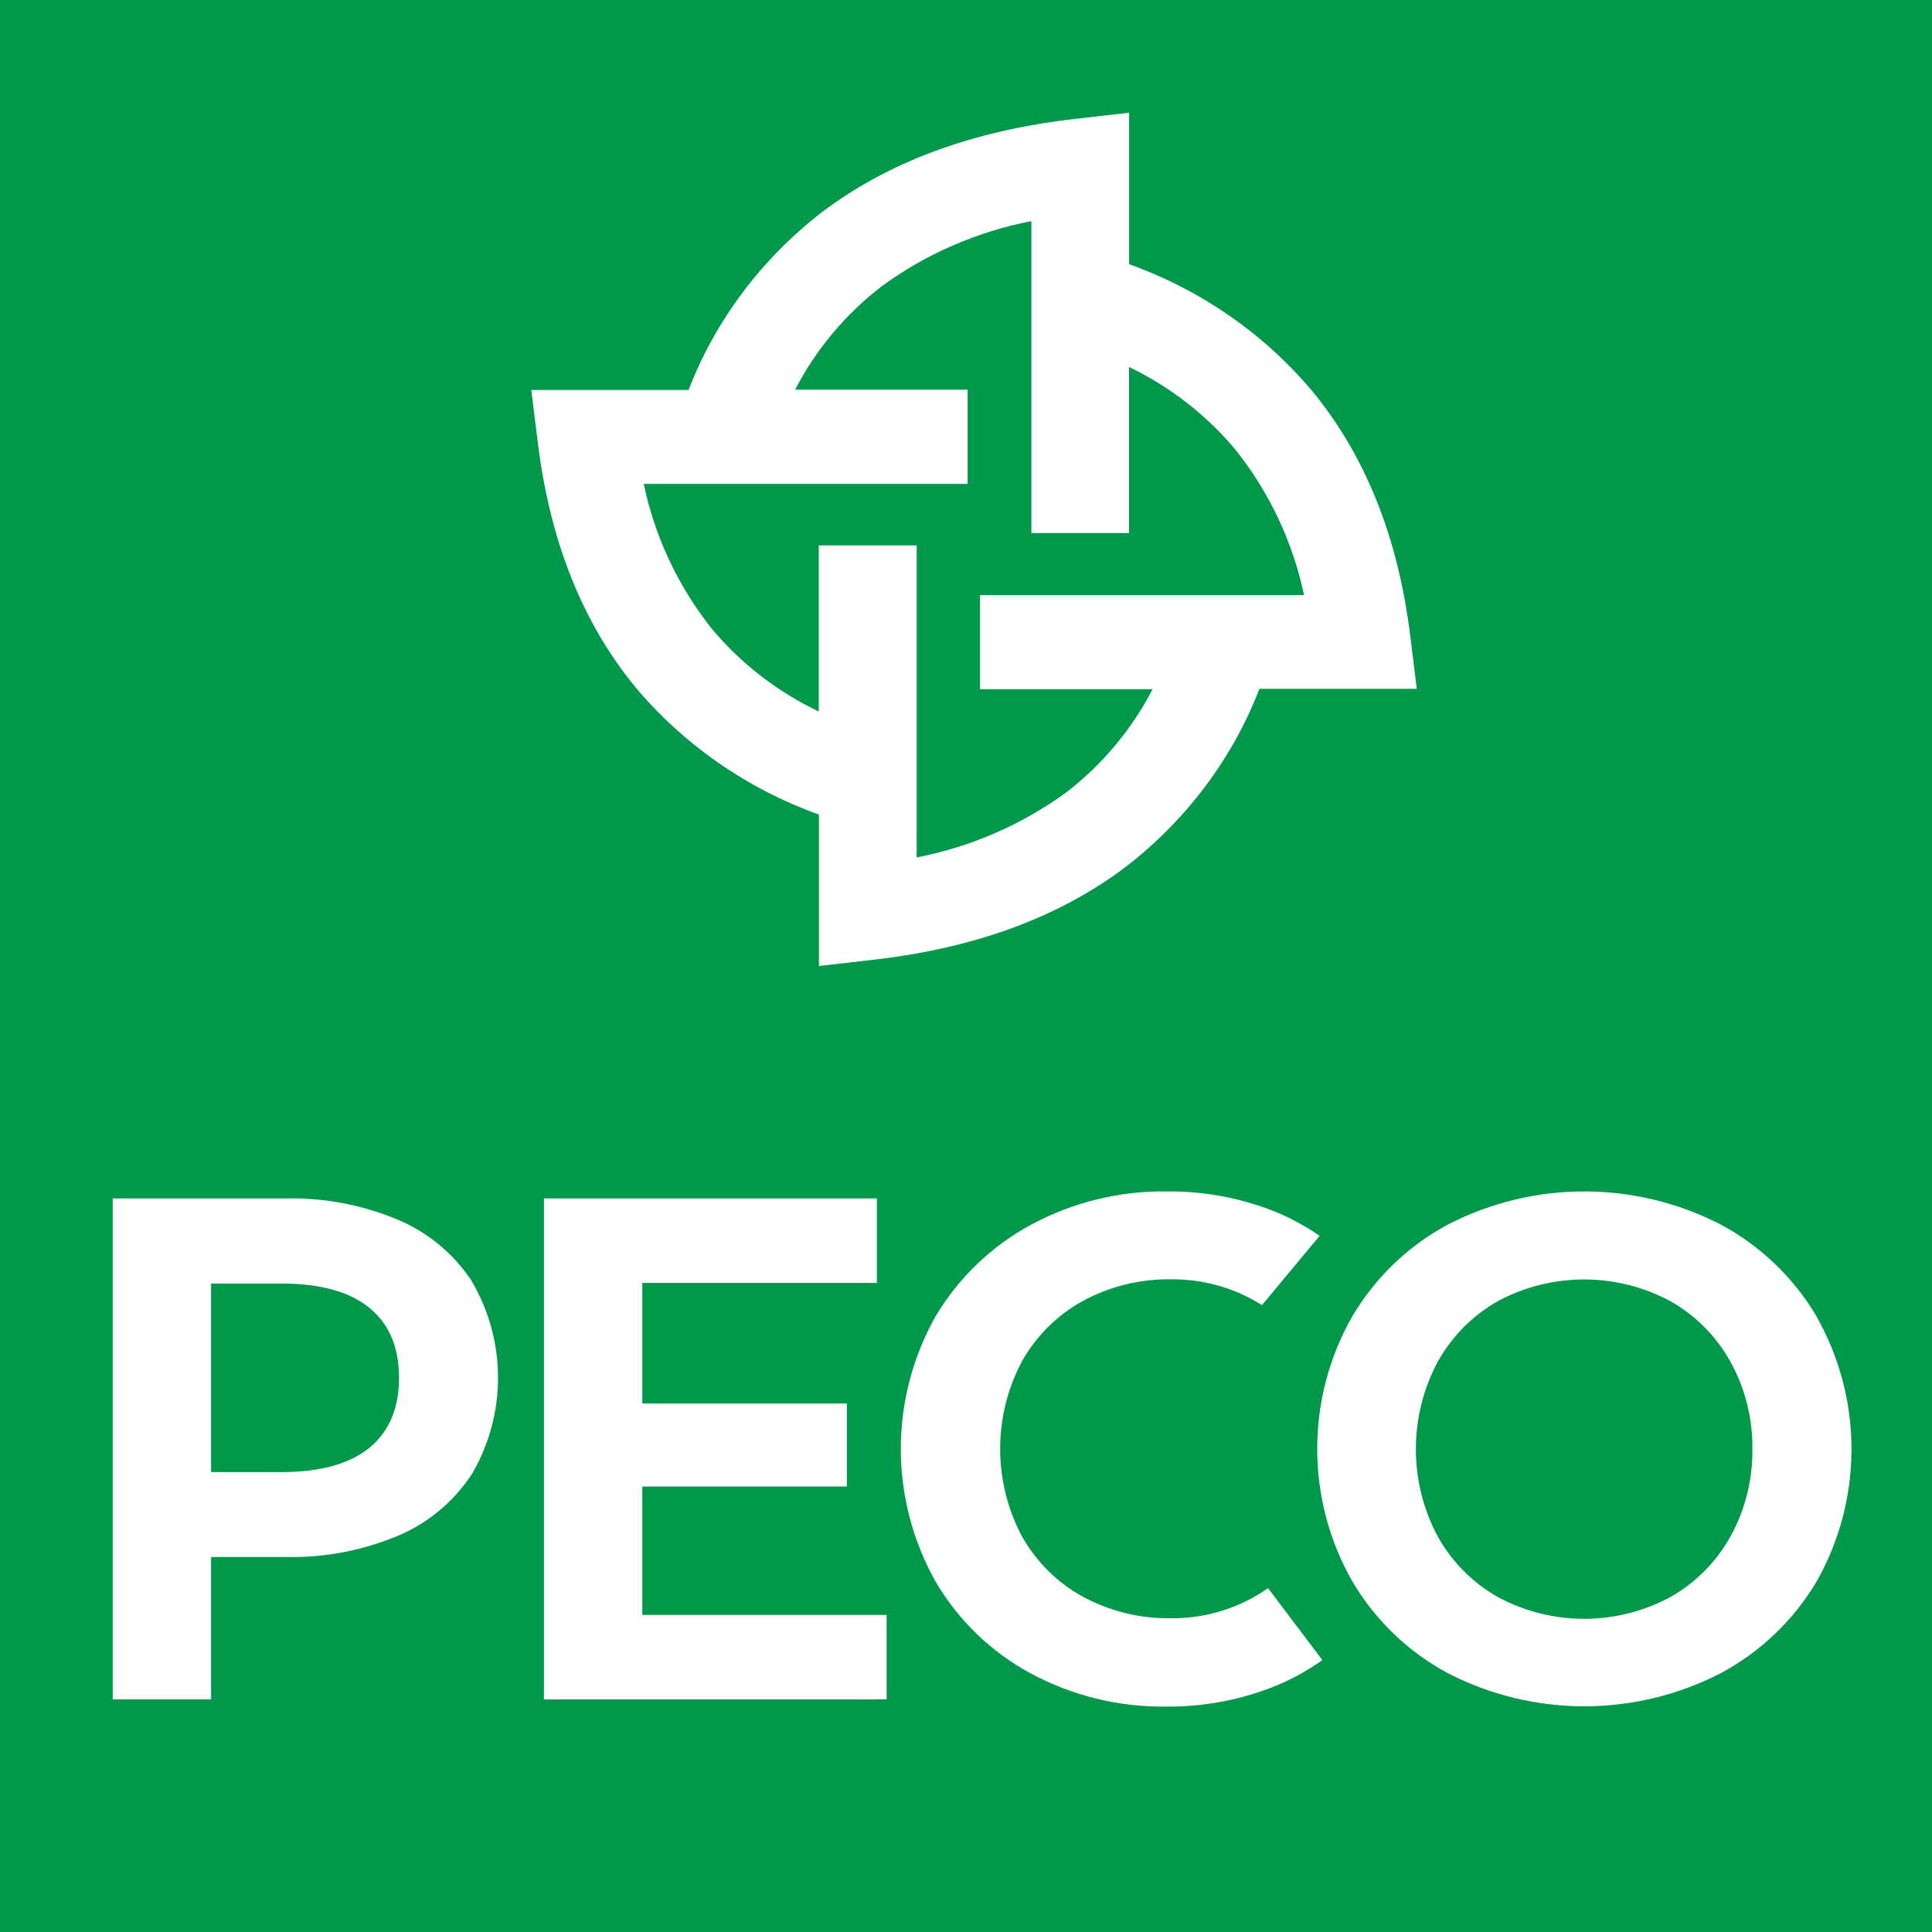 <svg width="120" height="120" viewBox="0 0 120 120" fill="none" xmlns="http://www.w3.org/2000/svg">
<rect width="120" height="120" fill="#00984A"/>
<path fill-rule="evenodd" clip-rule="evenodd" d="M87.597 39.52L88 42.784H78.227C76.554 47.108 73.7 50.917 69.967 53.808C65.884 56.909 60.677 58.879 54.251 59.612L50.864 60V50.596C46.377 48.981 42.426 46.229 39.425 42.63C36.208 38.696 34.164 33.677 33.403 27.485L33 24.221H42.768C44.438 19.895 47.293 16.086 51.028 13.197C55.111 10.096 60.319 8.126 66.744 7.388L70.131 7V16.409C74.619 18.019 78.572 20.77 81.57 24.369C84.787 28.309 86.836 33.323 87.597 39.52ZM56.937 53.256C60.314 52.6 63.494 51.215 66.237 49.206L66.212 49.23C68.467 47.492 70.302 45.3 71.588 42.808H60.87V36.961H80.993C80.312 33.706 78.875 30.641 76.79 27.998C74.988 25.816 72.714 24.04 70.126 22.793V33.112H64.063V13.734C60.686 14.389 57.506 15.774 54.763 17.784C52.506 19.521 50.671 21.713 49.387 24.206H60.1V30.059H39.987C40.663 33.315 42.098 36.38 44.185 39.021C45.991 41.192 48.267 42.957 50.854 44.193V33.874H56.937V53.256Z" fill="white"/>
<path d="M72.727 100.511C74.882 100.537 76.991 99.883 78.759 98.641L82.134 103.11C81.266 103.729 80.334 104.251 79.353 104.665C77.156 105.571 74.801 106.024 72.428 105.999C69.492 106.037 66.595 105.326 64.006 103.932C61.556 102.609 59.514 100.634 58.103 98.222C56.692 95.713 55.951 92.879 55.951 89.996C55.951 87.112 56.692 84.278 58.103 81.77C59.536 79.36 61.592 77.388 64.051 76.064C66.641 74.67 69.538 73.961 72.474 74.002C74.839 73.975 77.185 74.427 79.374 75.331C80.283 75.718 81.151 76.197 81.964 76.76L78.385 81.062C76.691 79.994 74.729 79.439 72.731 79.46C70.819 79.432 68.932 79.897 67.248 80.81C65.671 81.678 64.365 82.974 63.478 84.55C62.588 86.223 62.122 88.091 62.122 89.99C62.122 91.888 62.588 93.757 63.478 95.429C64.365 97.006 65.671 98.301 67.248 99.169C68.931 100.079 70.817 100.541 72.727 100.511Z" fill="white"/>
<path fill-rule="evenodd" clip-rule="evenodd" d="M29.336 79.624C28.218 77.907 26.619 76.566 24.742 75.771C22.539 74.842 20.167 74.388 17.779 74.438H7V105.55H13.111V96.708H17.779C20.17 96.76 22.545 96.306 24.751 95.375C26.627 94.578 28.224 93.233 29.336 91.514C30.382 89.713 30.934 87.664 30.934 85.577C30.934 83.49 30.382 81.441 29.336 79.641V79.624ZM24.784 85.59C24.784 87.46 24.169 88.914 22.959 89.912C21.749 90.91 19.904 91.434 17.509 91.434H13.111V79.724H17.509C19.904 79.724 21.737 80.24 22.959 81.246C24.181 82.252 24.784 83.699 24.784 85.573V85.59Z" fill="white"/>
<path d="M39.895 100.305V92.331H52.599V87.174H39.895V79.683H54.465V74.438H33.784V105.55H55.072V100.305H39.895Z" fill="white"/>
<path fill-rule="evenodd" clip-rule="evenodd" d="M112.838 81.775C111.409 79.36 109.352 77.385 106.89 76.064C104.263 74.709 101.354 74.001 98.403 74.001C95.452 74.001 92.543 74.709 89.916 76.064C87.453 77.391 85.396 79.373 83.972 81.796C82.558 84.291 81.814 87.115 81.814 89.99C81.814 92.864 82.558 95.688 83.972 98.184C85.395 100.609 87.451 102.593 89.916 103.919C92.543 105.275 95.452 105.982 98.403 105.982C101.354 105.982 104.263 105.275 106.89 103.919C109.349 102.6 111.406 100.631 112.838 98.222C114.255 95.719 115 92.888 115 90.006C115 87.125 114.255 84.293 112.838 81.791V81.775ZM108.843 90.008C108.868 91.903 108.399 93.771 107.484 95.425C106.609 97.009 105.313 98.315 103.743 99.198C102.096 100.085 100.257 100.548 98.391 100.548C96.524 100.548 94.686 100.085 93.038 99.198C91.47 98.313 90.175 97.007 89.297 95.425C88.407 93.76 87.942 91.898 87.942 90.006C87.942 88.115 88.407 86.253 89.297 84.588C90.175 83.006 91.47 81.7 93.038 80.814C94.686 79.931 96.524 79.469 98.391 79.469C100.257 79.469 102.095 79.931 103.743 80.814C105.313 81.697 106.609 83.004 107.484 84.588C108.4 86.243 108.869 88.113 108.843 90.008Z" fill="white"/>
</svg>

